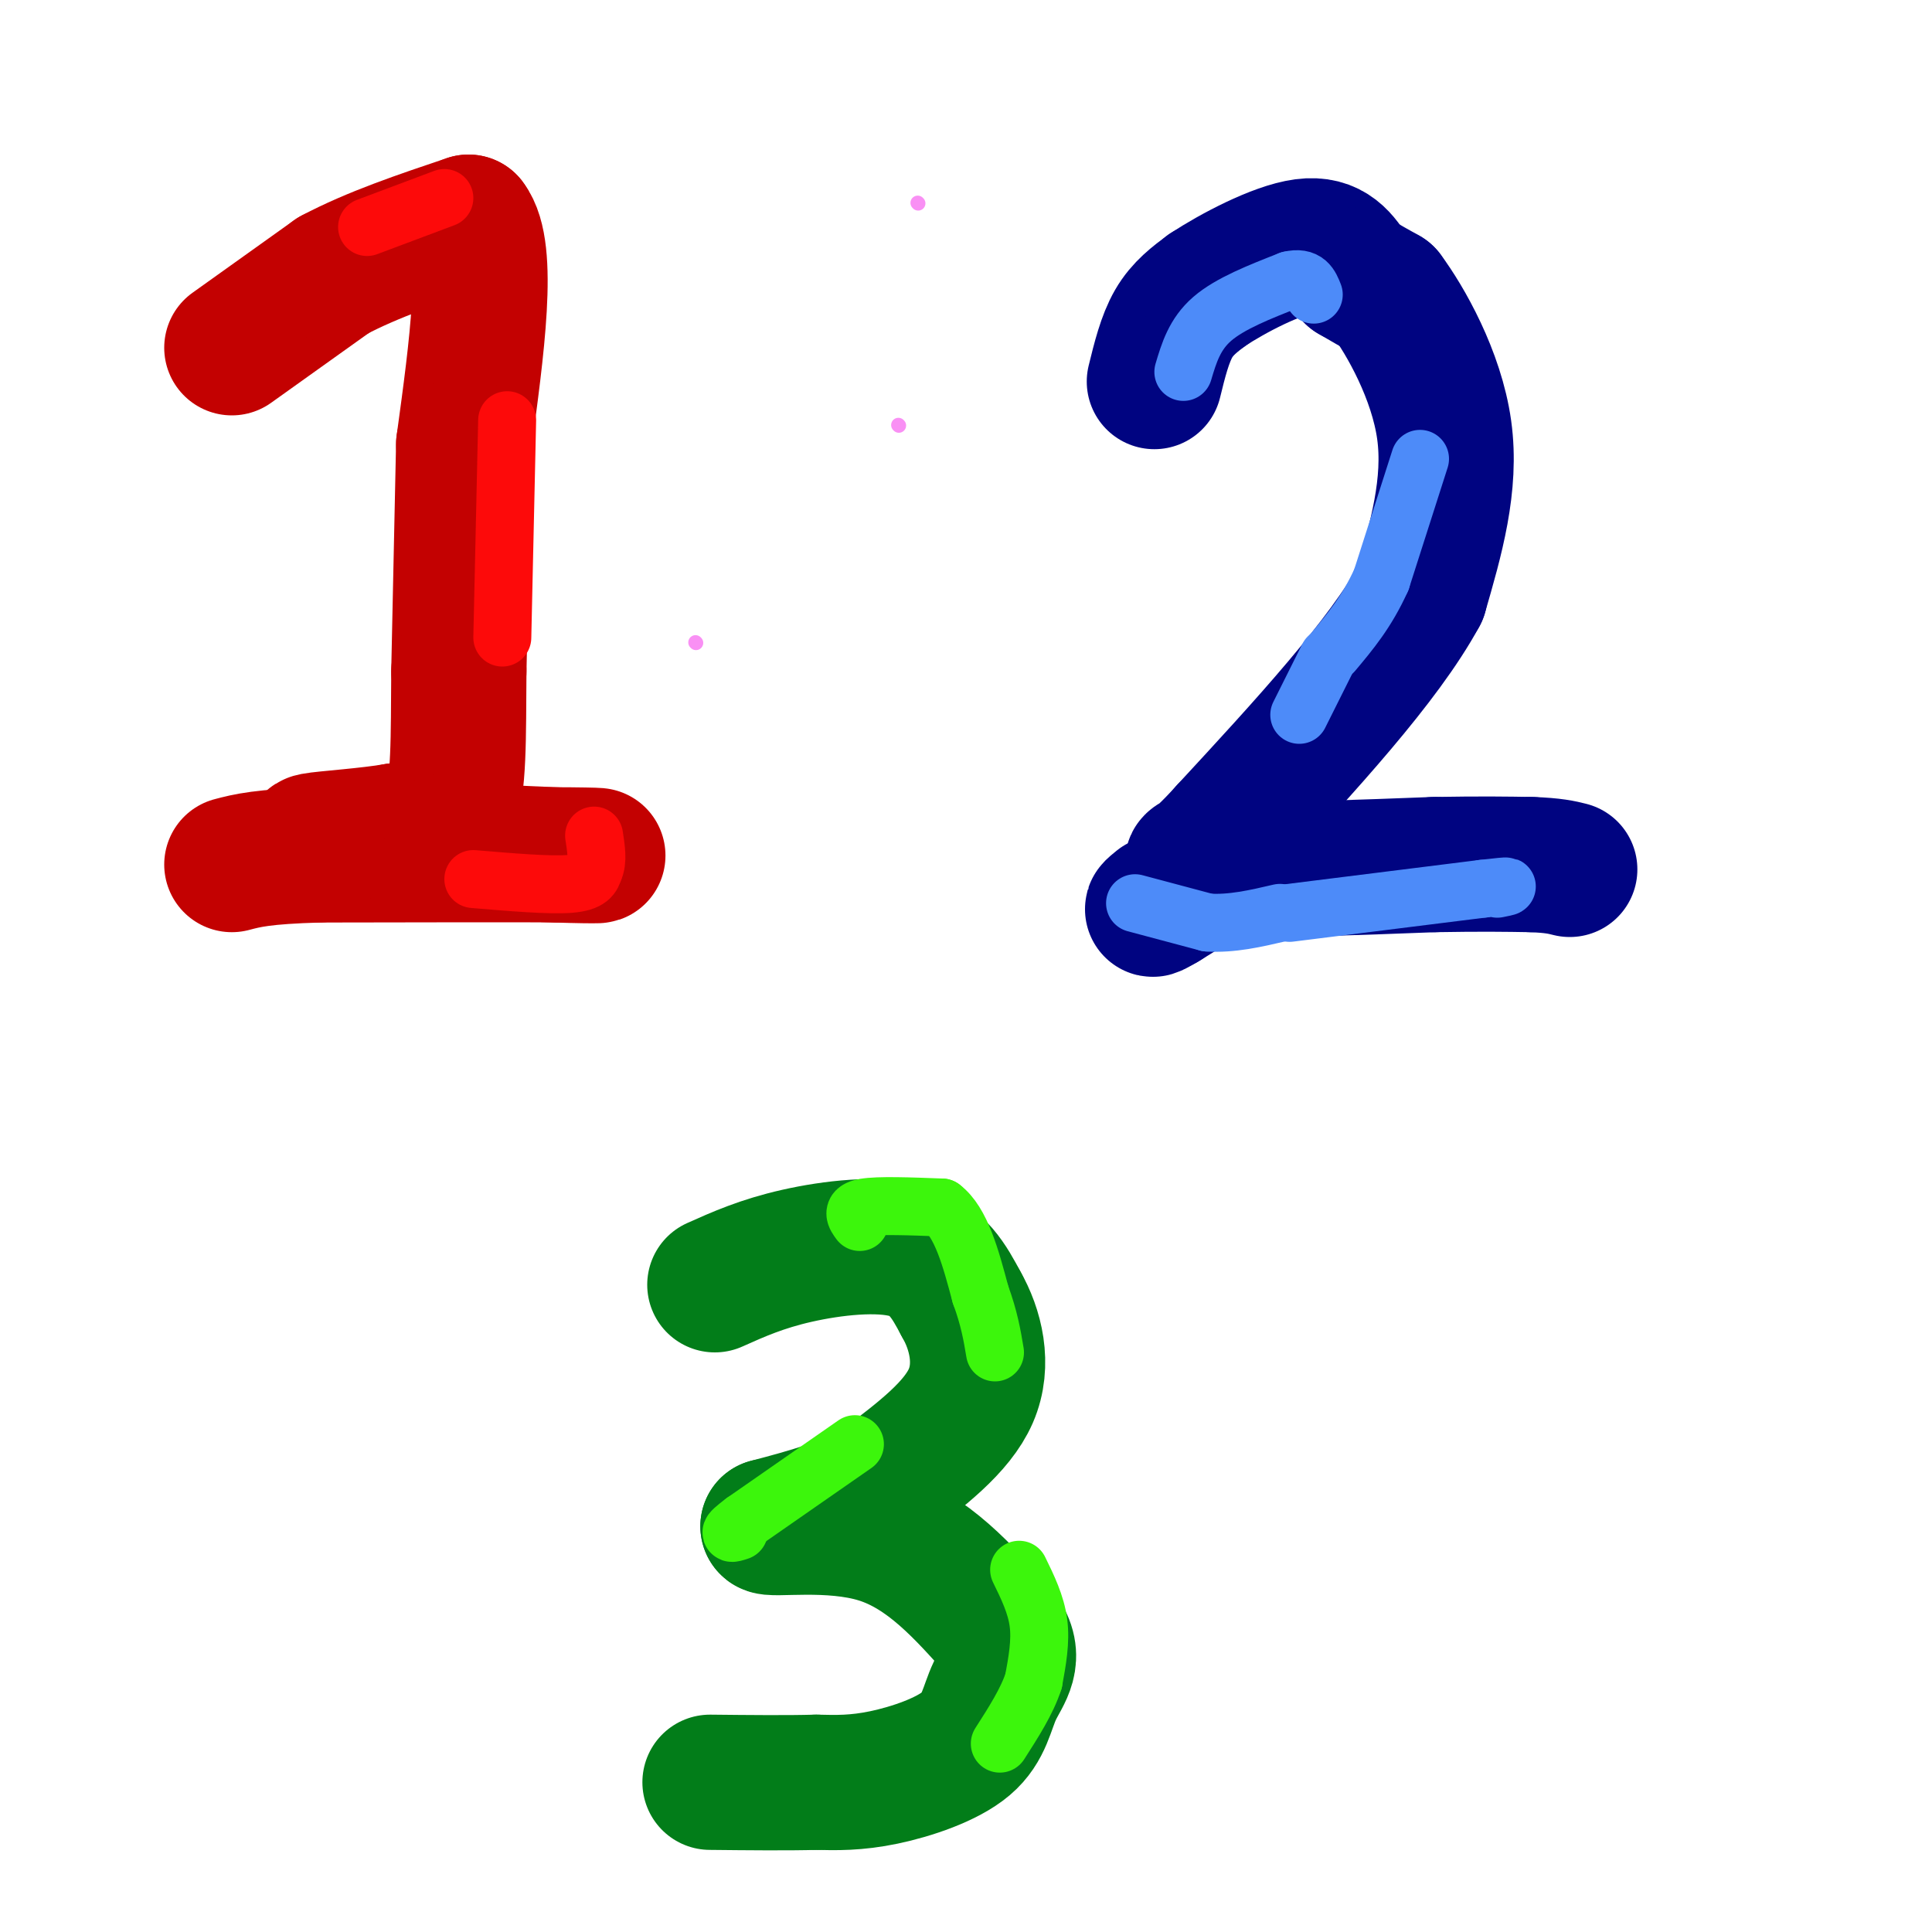 <svg viewBox='0 0 400 400' version='1.1' xmlns='http://www.w3.org/2000/svg' xmlns:xlink='http://www.w3.org/1999/xlink'><g fill='none' stroke='#C30101' stroke-width='28' stroke-linecap='round' stroke-linejoin='round'><path d='M48,72c0.000,0.000 21.000,-15.000 21,-15'/><path d='M69,57c8.167,-4.333 18.083,-7.667 28,-11'/><path d='M97,46c4.500,5.833 1.750,25.917 -1,46'/><path d='M96,92c-0.333,15.500 -0.667,31.250 -1,47'/><path d='M95,139c-0.111,13.578 0.111,24.022 -2,29c-2.111,4.978 -6.556,4.489 -11,4'/><path d='M82,172c-5.800,1.022 -14.800,1.578 -17,2c-2.200,0.422 2.400,0.711 7,1'/><path d='M72,175c8.333,0.500 25.667,1.250 43,2'/><path d='M115,177c9.667,0.311 12.333,0.089 3,0c-9.333,-0.089 -30.667,-0.044 -52,0'/><path d='M66,177c-11.667,0.333 -14.833,1.167 -18,2'/></g>
<g fill='none' stroke='#000481' stroke-width='28' stroke-linecap='round' stroke-linejoin='round'><path d='M239,79c1.083,-4.417 2.167,-8.833 4,-12c1.833,-3.167 4.417,-5.083 7,-7'/><path d='M250,60c5.089,-3.356 14.311,-8.244 20,-9c5.689,-0.756 7.844,2.622 10,6'/><path d='M280,57c2.833,1.667 4.917,2.833 7,4'/><path d='M287,61c3.978,5.333 10.422,16.667 12,28c1.578,11.333 -1.711,22.667 -5,34'/><path d='M294,123c-7.500,13.833 -23.750,31.417 -40,49'/><path d='M254,172c-8.000,8.867 -8.000,6.533 -6,6c2.000,-0.533 6.000,0.733 10,2'/><path d='M258,180c8.167,0.167 23.583,-0.417 39,-1'/><path d='M297,179c9.833,-0.167 14.917,-0.083 20,0'/><path d='M317,179c4.667,0.167 6.333,0.583 8,1'/><path d='M262,174c0.000,0.000 -21.000,13.000 -21,13'/><path d='M241,187c-3.667,2.167 -2.333,1.083 -1,0'/></g>
<g fill='none' stroke='#027D19' stroke-width='28' stroke-linecap='round' stroke-linejoin='round'><path d='M148,266c4.867,-2.178 9.733,-4.356 17,-6c7.267,-1.644 16.933,-2.756 23,-1c6.067,1.756 8.533,6.378 11,11'/><path d='M199,270c2.956,5.133 4.844,12.467 2,19c-2.844,6.533 -10.422,12.267 -18,18'/><path d='M183,307c-7.000,4.500 -15.500,6.750 -24,9'/><path d='M159,316c0.267,0.956 12.933,-1.156 23,2c10.067,3.156 17.533,11.578 25,20'/><path d='M207,338c3.778,5.254 0.724,8.388 -1,12c-1.724,3.612 -2.118,7.703 -6,11c-3.882,3.297 -11.252,5.799 -17,7c-5.748,1.201 -9.874,1.100 -14,1'/><path d='M169,369c-6.000,0.167 -14.000,0.083 -22,0'/></g>
<g fill='none' stroke='#FD0A0A' stroke-width='12' stroke-linecap='round' stroke-linejoin='round'><path d='M76,47c0.000,0.000 16.000,-6.000 16,-6'/><path d='M105,87c0.000,0.000 -1.000,45.000 -1,45'/><path d='M98,182c7.917,0.667 15.833,1.333 20,1c4.167,-0.333 4.583,-1.667 5,-3'/><path d='M123,180c0.833,-1.667 0.417,-4.333 0,-7'/></g>
<g fill='none' stroke='#4D8BF9' stroke-width='12' stroke-linecap='round' stroke-linejoin='round'><path d='M245,77c1.167,-3.917 2.333,-7.833 6,-11c3.667,-3.167 9.833,-5.583 16,-8'/><path d='M267,58c3.500,-0.833 4.250,1.083 5,3'/><path d='M294,95c0.000,0.000 -8.000,25.000 -8,25'/><path d='M286,120c-3.000,6.667 -6.500,10.833 -10,15'/><path d='M235,187c0.000,0.000 15.000,4.000 15,4'/><path d='M250,191c5.000,0.333 10.000,-0.833 15,-2'/><path d='M267,189c0.000,0.000 40.000,-5.000 40,-5'/><path d='M307,184c7.167,-0.833 5.083,-0.417 3,0'/><path d='M275,136c0.000,0.000 -6.000,12.000 -6,12'/></g>
<g fill='none' stroke='#3CF60C' stroke-width='12' stroke-linecap='round' stroke-linejoin='round'><path d='M178,253c-0.917,-1.250 -1.833,-2.500 1,-3c2.833,-0.500 9.417,-0.250 16,0'/><path d='M195,250c4.000,3.000 6.000,10.500 8,18'/><path d='M203,268c1.833,5.000 2.417,8.500 3,12'/><path d='M211,325c1.750,3.583 3.500,7.167 4,11c0.500,3.833 -0.250,7.917 -1,12'/><path d='M214,348c-1.333,4.167 -4.167,8.583 -7,13'/><path d='M177,299c0.000,0.000 -23.000,16.000 -23,16'/><path d='M154,315c-4.000,3.000 -2.500,2.500 -1,2'/></g>
<g fill='none' stroke='#F990F4' stroke-width='3' stroke-linecap='round' stroke-linejoin='round'><path d='M190,42c0.000,0.000 0.100,0.100 0.1,0.1'/><path d='M186,88c0.000,0.000 0.100,0.100 0.1,0.1'/><path d='M144,133c0.000,0.000 0.100,0.100 0.1,0.1'/></g>
</svg>